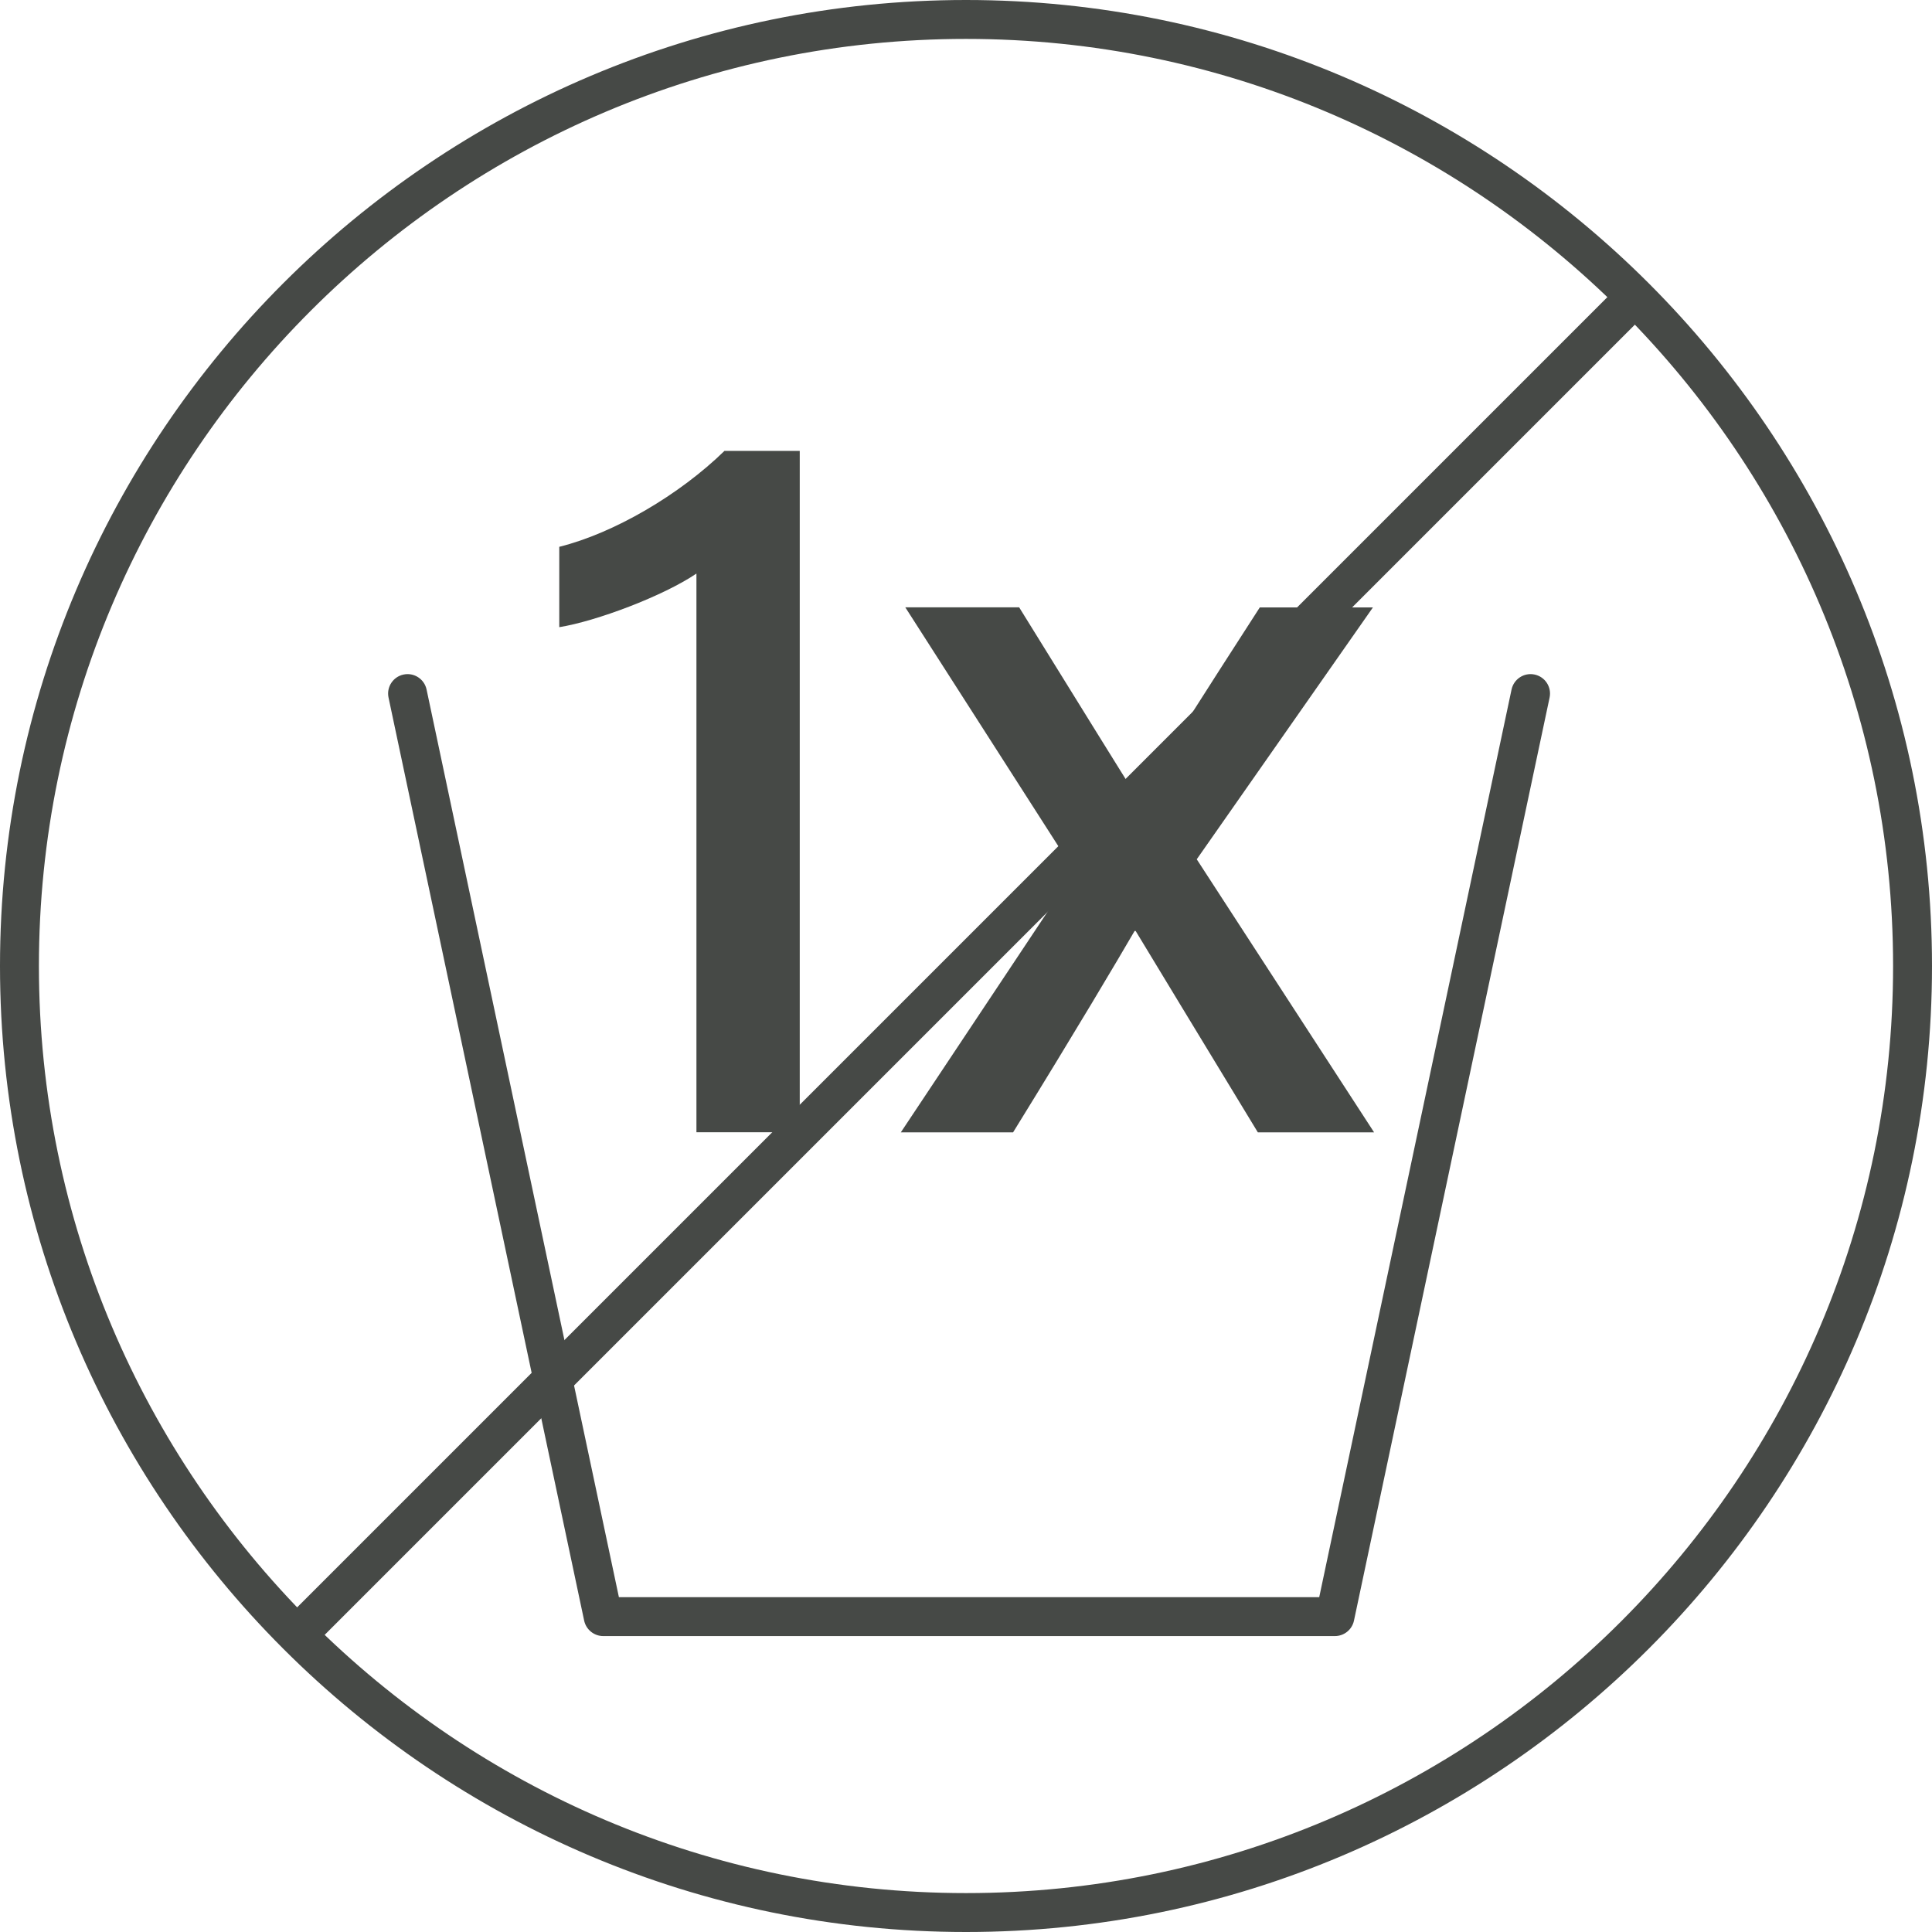 <?xml version="1.0" encoding="UTF-8"?> <svg xmlns="http://www.w3.org/2000/svg" id="Layer_1" viewBox="0 0 198.6 198.6"><defs><style>.cls-1{fill:#464946;}</style></defs><g><path class="cls-1" d="m71.59,116.4v-57.44c-3.41,2.31-10.3,4.9-14.1,5.51v-8.26c5.62-1.4,12.35-5.34,16.98-9.86h7.74v70.04h-10.62Z"></path><path class="cls-1" d="m104.77,62.44c7.21,11.64,10.25,16.56,12.13,19.54h.11c2.21-3.46,6.5-10.27,12.49-19.54h11.63l-18.11,25.89,18.23,28.07h-11.95c-6.24-10.28-10.5-17.28-12.56-20.7h-.11c-1.73,2.98-5.97,10.14-12.49,20.7h-11.54l17.85-26.83-17.39-27.14h11.7Z"></path></g><g><path class="cls-1" d="m99.3,198.6C44.55,198.6,0,154.06,0,99.3S44.55,0,99.3,0s99.3,44.55,99.3,99.3-44.55,99.3-99.3,99.3Zm0-194.6C46.75,4,4,46.75,4,99.3s42.75,95.3,95.3,95.3,95.3-42.75,95.3-95.3S151.85,4,99.3,4Z"></path><rect class="cls-1" x="3.05" y="97.3" width="192.5" height="4" transform="translate(-41.13 99.3) rotate(-45)"></rect><path class="cls-1" d="m137.24,168.18H62.01c-.94,0-1.76-.66-1.96-1.58l-20.11-94.89c-.23-1.08.46-2.14,1.54-2.37,1.08-.23,2.14.46,2.37,1.54l19.77,93.3h71.99l19.77-93.3c.23-1.08,1.29-1.77,2.37-1.54,1.08.23,1.77,1.29,1.54,2.37l-20.11,94.89c-.2.92-1.01,1.58-1.96,1.58Z"></path></g></svg> 